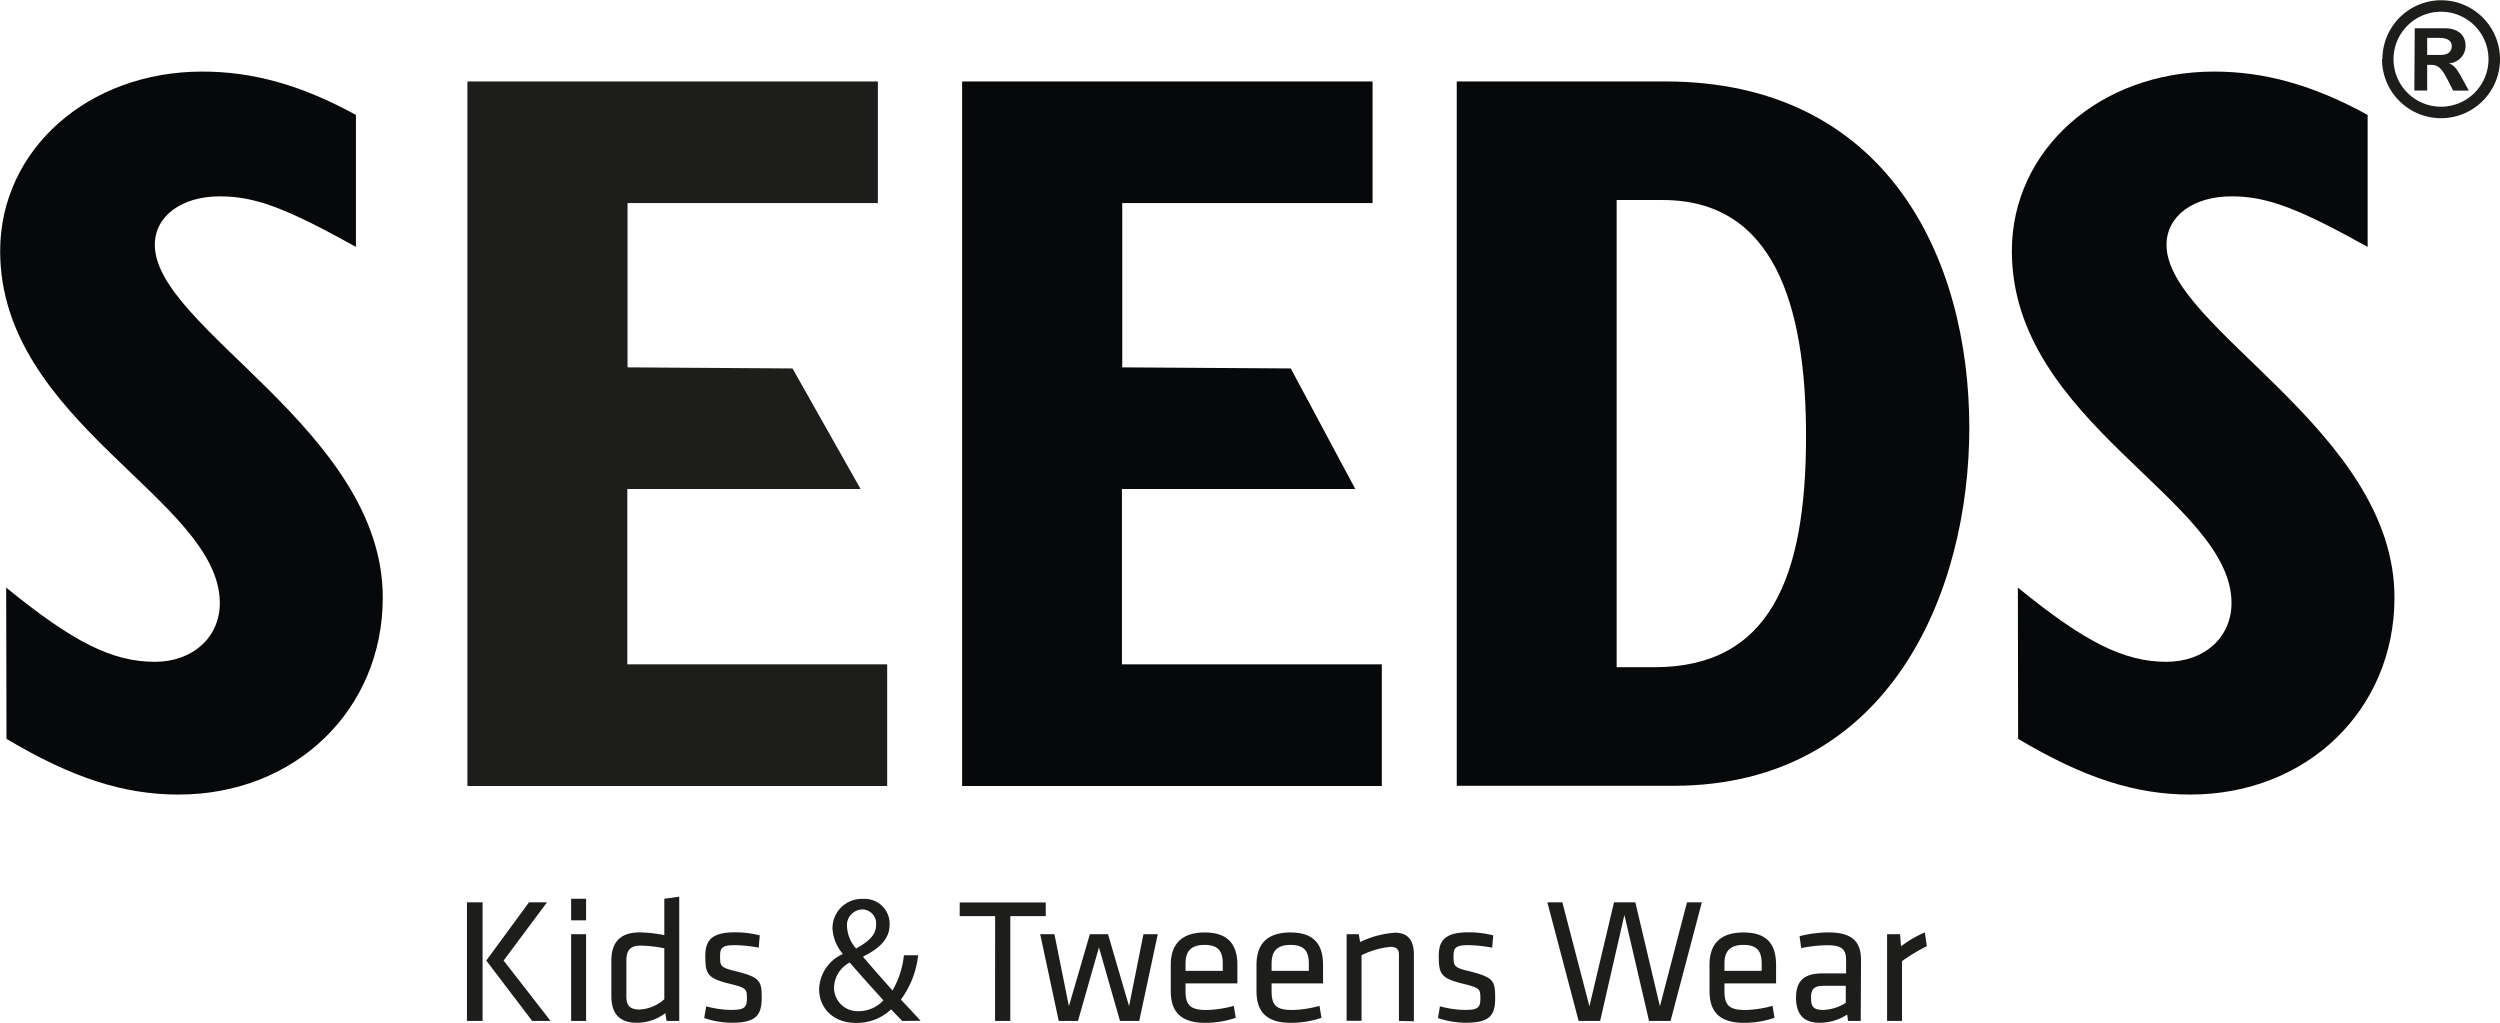 <svg xmlns="http://www.w3.org/2000/svg" id="Layer_1" data-name="Layer 1" viewBox="0 0 319.58 130.76"><defs><style>.cls-1{fill:#070809;}.cls-2{fill:#1d1d1b;}</style></defs><path class="cls-1" d="M262.24,304c8.57,7,13.58,9.49,19,9.49,4.88,0,8.31-3.16,8.31-7.51,0-13.19-28.08-23.07-28.08-45,0-12.92,11.2-22.94,25.84-22.94,6.46,0,12.65,1.71,19.64,5.54v16.87c-9-5-12.92-6.46-17.4-6.46-4.88,0-8.31,2.51-8.31,6.2,0,10.68,29.14,23.73,29.14,45.09,0,14.37-11.21,25.18-26.1,25.18-7,0-13.58-2.11-22-7.12Z" transform="translate(-261.45 -228.89)"></path><path class="cls-2" d="M321.2,239.3h52.47v15.55h-32v21l21.09.14,8.7,15.41H341.64v22.41h33.22v15.56H321.2Z" transform="translate(-261.45 -228.89)"></path><path class="cls-1" d="M384.44,239.3h52.47v15.55h-32v21l21.54.14,8.25,15.41H404.87v22.41h33.22v15.56H384.44Z" transform="translate(-261.45 -228.89)"></path><path class="cls-1" d="M468.11,314.18V254.46H474c14.1,0,18.32,13.18,18.32,30.19,0,18.06-4.61,29.53-19.38,29.53Zm-20.44,15.16h27.68c27.82,0,37.84-25,37.84-45.75,0-21.88-10.68-44.29-38.89-44.29H447.67Z" transform="translate(-261.45 -228.89)"></path><path class="cls-1" d="M519.4,304c8.57,7,13.58,9.49,19,9.49,4.88,0,8.31-3.16,8.31-7.51,0-13.19-28.08-23.07-28.08-45,0-12.92,11.2-22.94,25.84-22.94,6.46,0,12.65,1.71,19.64,5.54v16.87c-9-5-12.92-6.46-17.4-6.46-4.88,0-8.31,2.51-8.31,6.2,0,10.68,29.14,23.73,29.14,45.09,0,14.37-11.21,25.18-26.11,25.18-7,0-13.57-2.11-22-7.12Z" transform="translate(-261.45 -228.89)"></path><path class="cls-2" d="M571.72,235.91v-2.18h1.47c1.13,0,1.67.36,1.67,1.07s-.52,1.11-1.37,1.11Zm-1.64,4.55h1.64v-3.28h.42c1,0,1.43.42,2.24,2l.66,1.29h2L576,238.57c-.54-.93-.87-1.37-1.53-1.59v0a2.23,2.23,0,0,0,2.16-2.22c0-1.23-.79-2.26-2.71-2.26h-3.79Zm-4.13-4a7.54,7.54,0,1,0,7.54-7.54A7.53,7.53,0,0,0,566,236.43Zm1.47,0a6.07,6.07,0,1,1,6.07,6.07A6.07,6.07,0,0,1,567.42,236.43Z" transform="translate(-261.45 -228.89)"></path><path class="cls-2" d="M323.14,359.4h-2V344.24h2Zm2.69-7.72,6,7.72h-2.35l-5.87-7.72,5.46-7.44h2.3Z" transform="translate(-261.45 -228.89)"></path><path class="cls-2" d="M334.46,346.54v-2.76h1.91v2.76Zm0,12.86V348.31h1.91V359.4Z" transform="translate(-261.45 -228.89)"></path><path class="cls-2" d="M339.6,351.7c0-2.2,1-3.62,3.6-3.62a17.09,17.09,0,0,1,3.17.35v-4.65l1.91-.27V359.4h-1.62l-.16-1a6,6,0,0,1-3.66,1.23c-2.19,0-3.24-1.17-3.24-3.4Zm6.77-1.59a17.4,17.4,0,0,0-3.05-.34c-1.28,0-1.8.59-1.8,1.93v4.53c0,1.14.36,1.71,1.7,1.71a5.12,5.12,0,0,0,3.15-1.32Z" transform="translate(-261.45 -228.89)"></path><path class="cls-2" d="M355,359.63a11.1,11.1,0,0,1-3.53-.6l.25-1.5a12.84,12.84,0,0,0,3.16.46c1.76,0,2.05-.32,2.05-1.51s-.09-1.32-2.32-1.86c-2.75-.69-3-1.25-3-3.55,0-2.05.91-3,3.82-3a12.5,12.5,0,0,1,3.14.39l-.13,1.57a18.2,18.2,0,0,0-3.08-.32c-1.64,0-1.86.39-1.86,1.39,0,1.23,0,1.46,1.88,1.91,3.19.8,3.44,1.19,3.44,3.4S358.16,359.63,355,359.63Z" transform="translate(-261.45 -228.89)"></path><path class="cls-2" d="M376.79,359.4c-.43-.43-.84-.87-1.43-1.48a6.36,6.36,0,0,1-4.49,1.73c-3,0-4.71-2-4.71-4.3a5.07,5.07,0,0,1,3-4.49v-.07a5.44,5.44,0,0,1-1.29-3.21,3.74,3.74,0,0,1,3.91-3.78,3.18,3.18,0,0,1,3.39,3.26c0,1.62-.93,2.89-3.37,4.1v.07c1.3,1.52,2.76,3.18,3.74,4.28A11.41,11.41,0,0,0,377,351h1.82a11.66,11.66,0,0,1-2.21,5.67c.82.86,1.62,1.73,2.53,2.71Zm-5.56-1.25a4.28,4.28,0,0,0,3.15-1.39c-.91-1-2.62-2.87-4.31-4.83a3.73,3.73,0,0,0-2,3.12,3,3,0,0,0,3.12,3.1Zm.41-13a2,2,0,0,0-1.91,2.23,4.49,4.49,0,0,0,1.16,2.76c1.57-.89,2.55-1.71,2.55-3a1.8,1.8,0,0,0-1.77-2Z" transform="translate(-261.45 -228.89)"></path><path class="cls-2" d="M388.66,346h-4.53v-1.75h11V346h-4.53V359.4h-1.95Z" transform="translate(-261.45 -228.89)"></path><path class="cls-2" d="M404.62,359.4l-2.69-9.4-2.68,9.4h-2.46l-2.37-11.09h1.82l1.85,9.2,2.68-9.2h2.32l2.69,9.2,1.84-9.2h1.83l-2.37,11.09Z" transform="translate(-261.45 -228.89)"></path><path class="cls-2" d="M415.66,358a14,14,0,0,0,3.51-.53l.25,1.53a12,12,0,0,1-3.91.64c-3.28,0-4.4-1.58-4.4-4.08v-3.32c0-2.3,1.05-4.15,4.35-4.15s4.17,1.89,4.17,4.19v2.32H413v.94C413,357.28,413.5,358,415.66,358ZM413,353h4.76v-.91c0-1.55-.52-2.41-2.32-2.41s-2.44.86-2.44,2.41Z" transform="translate(-261.45 -228.89)"></path><path class="cls-2" d="M426.62,358a14,14,0,0,0,3.5-.53l.26,1.53a12,12,0,0,1-3.92.64c-3.28,0-4.39-1.58-4.39-4.08v-3.32c0-2.3,1-4.15,4.34-4.15s4.17,1.89,4.17,4.19v2.32H424v.94C424,357.28,424.46,358,426.62,358ZM424,353h4.76v-.91c0-1.55-.53-2.41-2.33-2.41s-2.43.86-2.43,2.41Z" transform="translate(-261.45 -228.89)"></path><path class="cls-2" d="M440.28,359.4v-8.47c0-.73-.36-1-1.07-1A10.42,10.42,0,0,0,435.5,351v8.38h-1.91V348.31h1.55l.18,1a12.08,12.08,0,0,1,4.46-1.19c1.78,0,2.41,1.12,2.41,2.83v8.49Z" transform="translate(-261.45 -228.89)"></path><path class="cls-2" d="M448.8,359.63a11.1,11.1,0,0,1-3.53-.6l.25-1.5a12.85,12.85,0,0,0,3.17.46c1.75,0,2-.32,2-1.51s-.09-1.32-2.32-1.86c-2.75-.69-3-1.25-3-3.55,0-2.05.91-3,3.82-3a12.5,12.5,0,0,1,3.14.39l-.13,1.57a18.2,18.2,0,0,0-3.08-.32c-1.64,0-1.86.39-1.86,1.39,0,1.23,0,1.46,1.89,1.91,3.18.8,3.43,1.19,3.43,3.4S452,359.63,448.8,359.63Z" transform="translate(-261.45 -228.89)"></path><path class="cls-2" d="M473.64,357.53l3.46-13.29H479l-4,15.16h-2.75l-3.15-13.55L466,359.4h-2.75l-4-15.16h1.92l3.46,13.29,3.14-13.29h2.73Z" transform="translate(-261.45 -228.89)"></path><path class="cls-2" d="M484.53,358a14.11,14.11,0,0,0,3.51-.53l.25,1.53a12,12,0,0,1-3.92.64c-3.28,0-4.39-1.58-4.39-4.08v-3.32c0-2.3,1-4.15,4.35-4.15s4.16,1.89,4.16,4.19v2.32h-6.6v.94C481.89,357.28,482.37,358,484.53,358Zm-2.64-5h4.76v-.91c0-1.55-.53-2.41-2.32-2.41s-2.44.86-2.44,2.41Z" transform="translate(-261.45 -228.89)"></path><path class="cls-2" d="M499.31,359.4h-1.62l-.11-.82a6.36,6.36,0,0,1-3.6,1.05c-2.07,0-2.94-1.23-2.94-3.19,0-2.3,1.17-3.12,3.4-3.12h3v-1.73c0-1.39-.62-1.87-2.42-1.87a17.55,17.55,0,0,0-3.32.37l-.21-1.53a15.85,15.85,0,0,1,3.65-.48c3.16,0,4.21,1.23,4.21,3.6Zm-1.91-4.49h-2.83c-1.18,0-1.61.37-1.61,1.48s.2,1.6,1.57,1.6a5.65,5.65,0,0,0,2.87-.91Z" transform="translate(-261.45 -228.89)"></path><path class="cls-2" d="M507.76,349.84a23.79,23.79,0,0,0-3.17,1.91v7.65h-1.91V348.31h1.66l.12,1.55a14.06,14.06,0,0,1,3.05-1.78Z" transform="translate(-261.45 -228.89)"></path></svg>